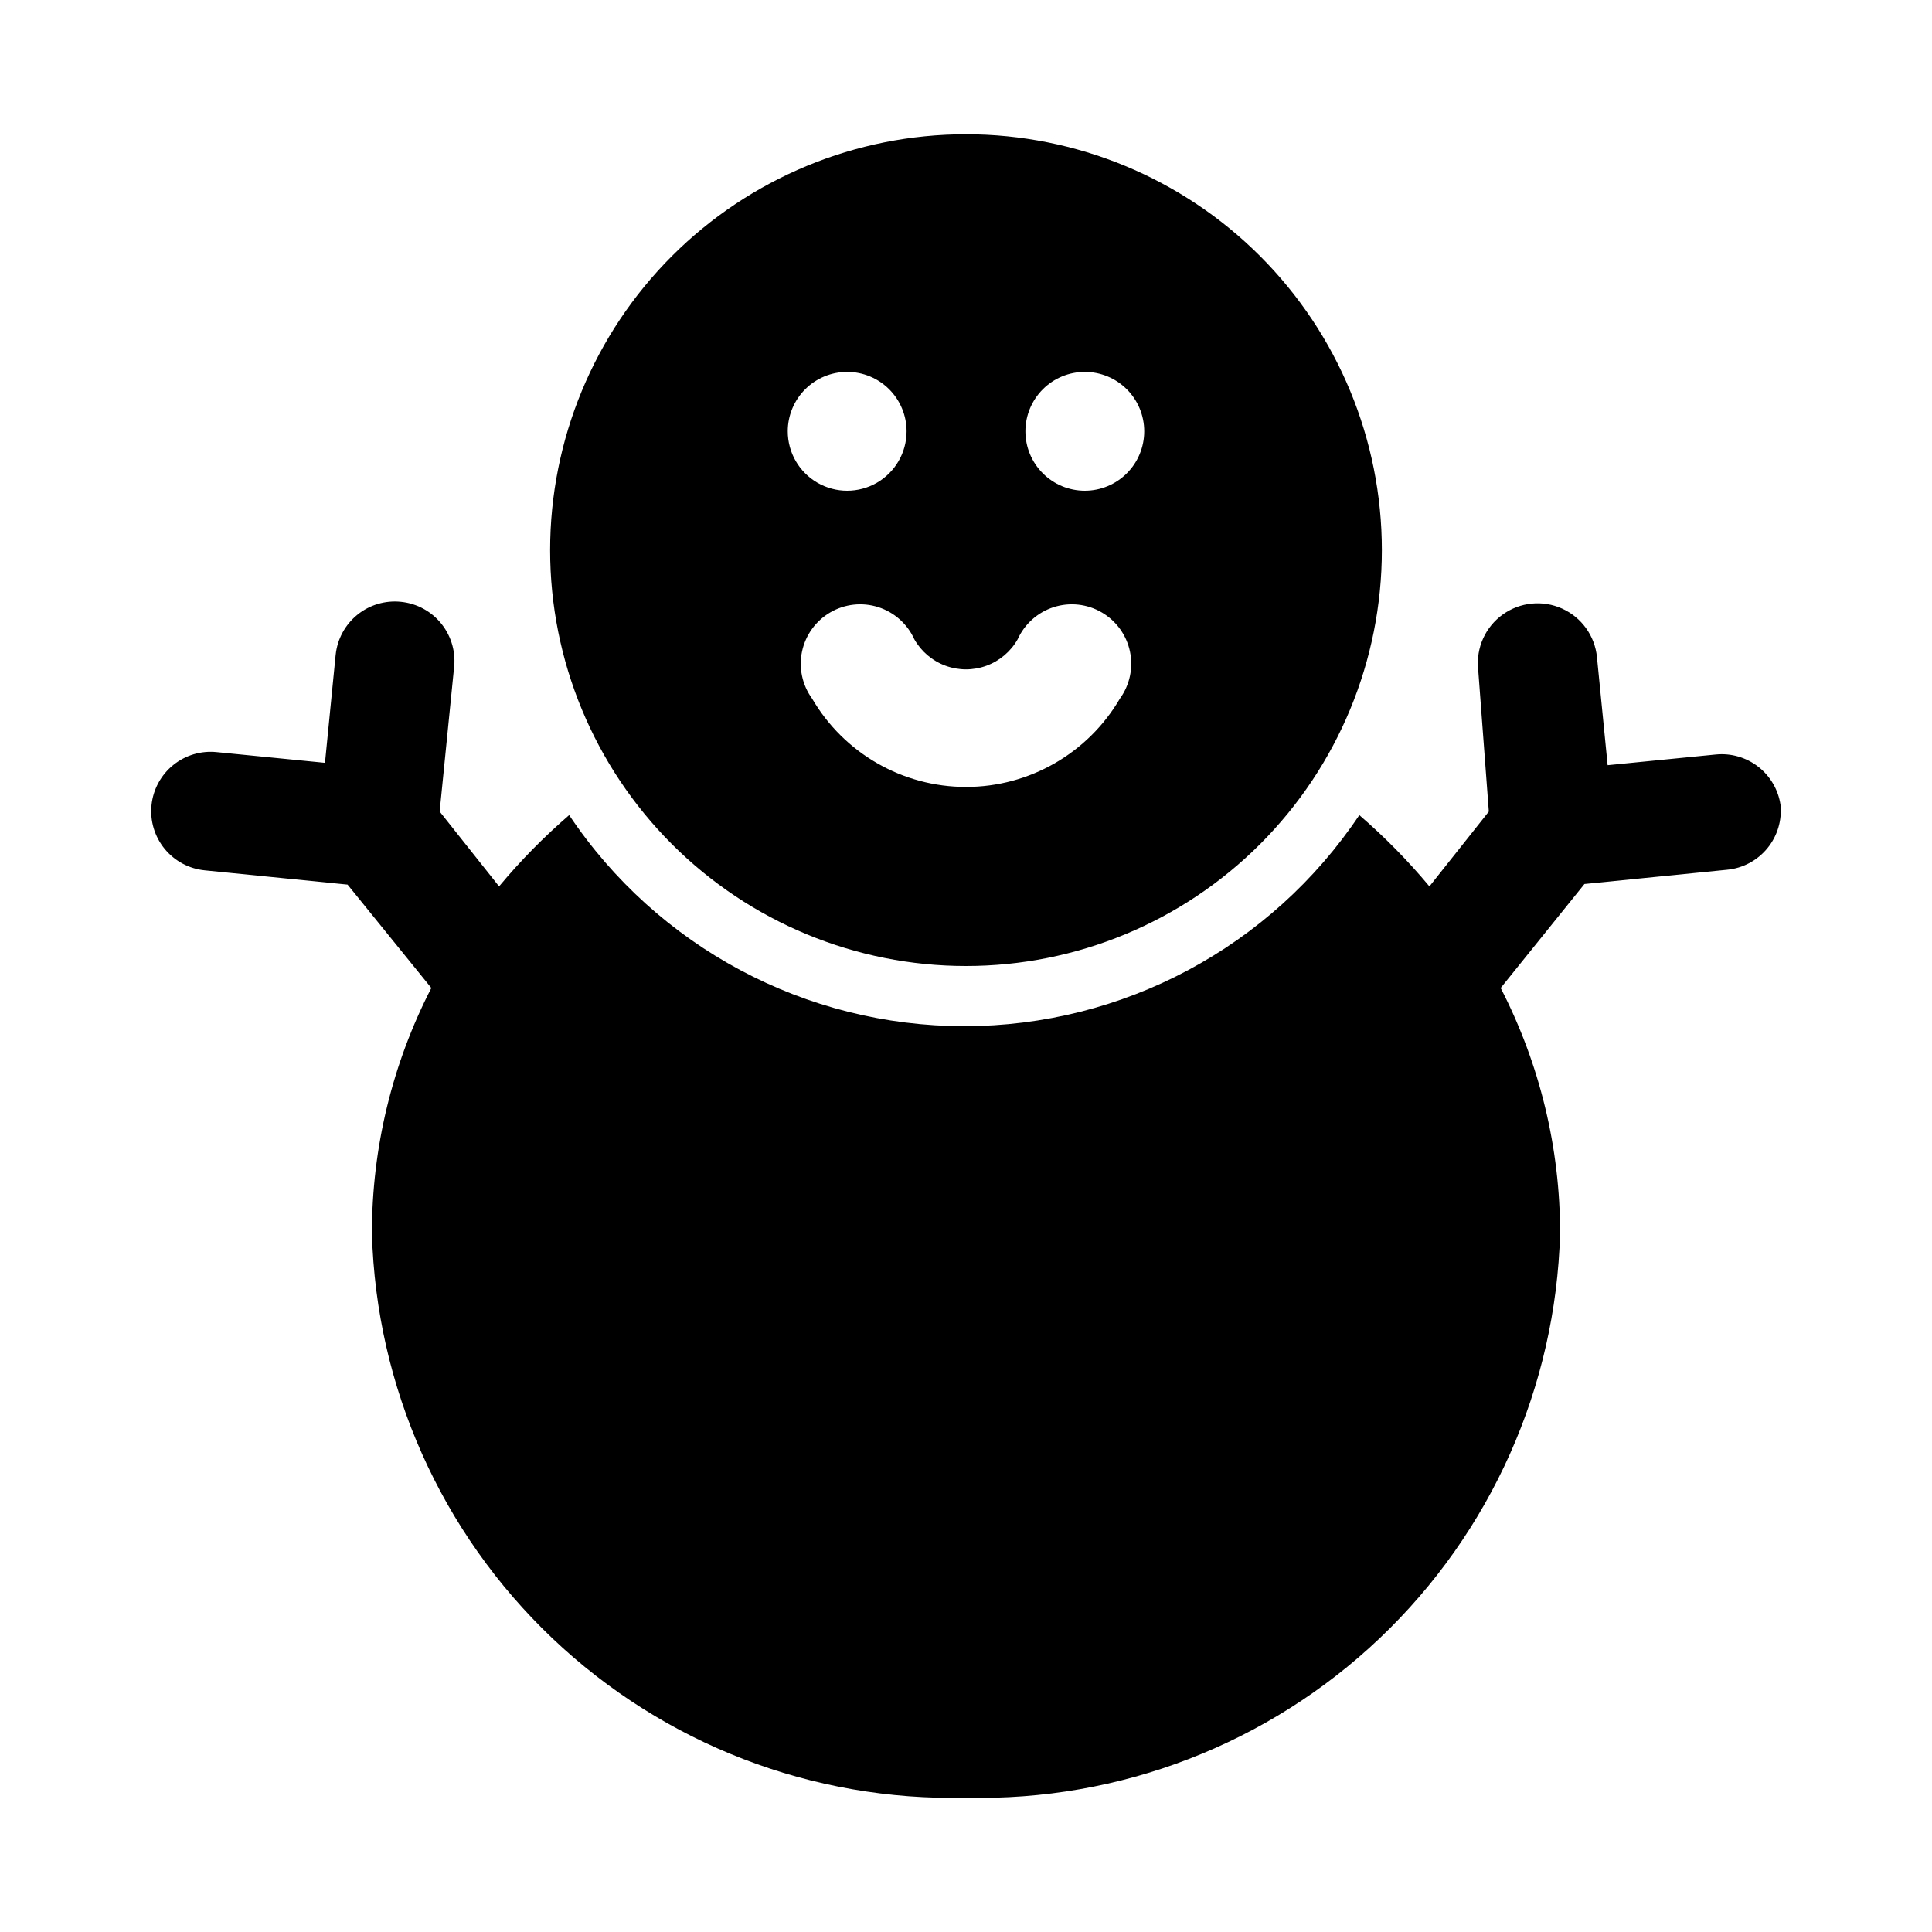 <?xml version="1.0" encoding="UTF-8"?>
<!-- Uploaded to: SVG Repo, www.svgrepo.com, Generator: SVG Repo Mixer Tools -->
<svg fill="#000000" width="800px" height="800px" version="1.1" viewBox="144 144 512 512" xmlns="http://www.w3.org/2000/svg">
 <path d="m400 400c29.227 0 57.258-11.613 77.926-32.281s32.281-48.699 32.281-77.93c0-29.227-11.613-57.262-32.281-77.93s-48.699-32.277-77.926-32.277c-29.23 0-57.262 11.609-77.93 32.277-20.668 20.668-32.281 48.703-32.281 77.93 0 29.23 11.613 57.262 32.281 77.93 20.668 20.668 48.699 32.281 77.93 32.281zm31.488-157.44c4.176 0 8.18 1.656 11.133 4.609 2.949 2.953 4.609 6.957 4.609 11.133s-1.66 8.18-4.609 11.133c-2.953 2.953-6.957 4.613-11.133 4.613s-8.184-1.66-11.133-4.613c-2.953-2.953-4.613-6.957-4.613-11.133s1.66-8.18 4.613-11.133c2.949-2.953 6.957-4.609 11.133-4.609zm-17.793 70.848c1.836-4.059 5.305-7.152 9.547-8.512 4.242-1.355 8.863-0.855 12.715 1.387 3.852 2.238 6.574 6.004 7.492 10.363s-0.055 8.902-2.672 12.504c-8.473 14.492-23.996 23.398-40.777 23.398-16.785 0-32.309-8.906-40.777-23.398-2.621-3.602-3.594-8.145-2.676-12.504 0.922-4.359 3.644-8.125 7.496-10.363 3.848-2.242 8.469-2.742 12.711-1.387 4.242 1.359 7.711 4.453 9.547 8.512 1.84 3.246 4.773 5.731 8.273 7.016 3.504 1.285 7.348 1.285 10.848 0 3.504-1.285 6.434-3.769 8.273-7.016zm-45.184-70.848c4.176 0 8.18 1.656 11.133 4.609s4.609 6.957 4.609 11.133c0 5.625-3 10.824-7.871 13.637-4.871 2.812-10.875 2.812-15.746 0-4.871-2.812-7.871-8.012-7.871-13.637 0-4.176 1.66-8.18 4.613-11.133s6.957-4.609 11.133-4.609zm247.34 114.62h-0.004c0.441 4.18-0.809 8.359-3.473 11.613-2.66 3.254-6.512 5.309-10.695 5.703l-37.785 3.777-22.199 27.555c10.363 20.105 15.762 42.402 15.742 65.023-1.113 40.688-18.309 79.277-47.816 107.31-29.512 28.035-68.93 43.227-109.62 42.254-40.695 0.973-80.113-14.219-109.62-42.254-29.508-28.035-46.703-66.625-47.816-107.31-0.02-22.621 5.379-44.918 15.742-65.023l-22.199-27.395-37.785-3.777c-4.184-0.398-8.035-2.453-10.695-5.707-2.664-3.25-3.914-7.434-3.473-11.613 0.434-4.156 2.508-7.969 5.754-10.594 3.25-2.629 7.41-3.859 11.562-3.418l28.652 2.832 2.832-28.652h0.004c0.438-4.156 2.508-7.969 5.758-10.598 3.246-2.625 7.406-3.856 11.562-3.414 4.246 0.43 8.137 2.566 10.781 5.922 2.641 3.356 3.809 7.637 3.231 11.867l-3.777 37.785 15.742 19.836v0.004c5.664-6.797 11.879-13.113 18.578-18.895 23.375 34.953 62.648 55.938 104.7 55.938 42.047 0 81.32-20.984 104.7-55.938 6.699 5.781 12.914 12.098 18.578 18.895l15.742-19.836-2.832-37.789c-0.562-5.625 1.918-11.121 6.512-14.422 4.59-3.297 10.59-3.898 15.742-1.574s8.672 7.223 9.234 12.848l2.832 28.652 28.652-2.832h0.004c4.035-0.406 8.07 0.758 11.266 3.25 3.195 2.492 5.309 6.121 5.894 10.133z"/>
</svg>